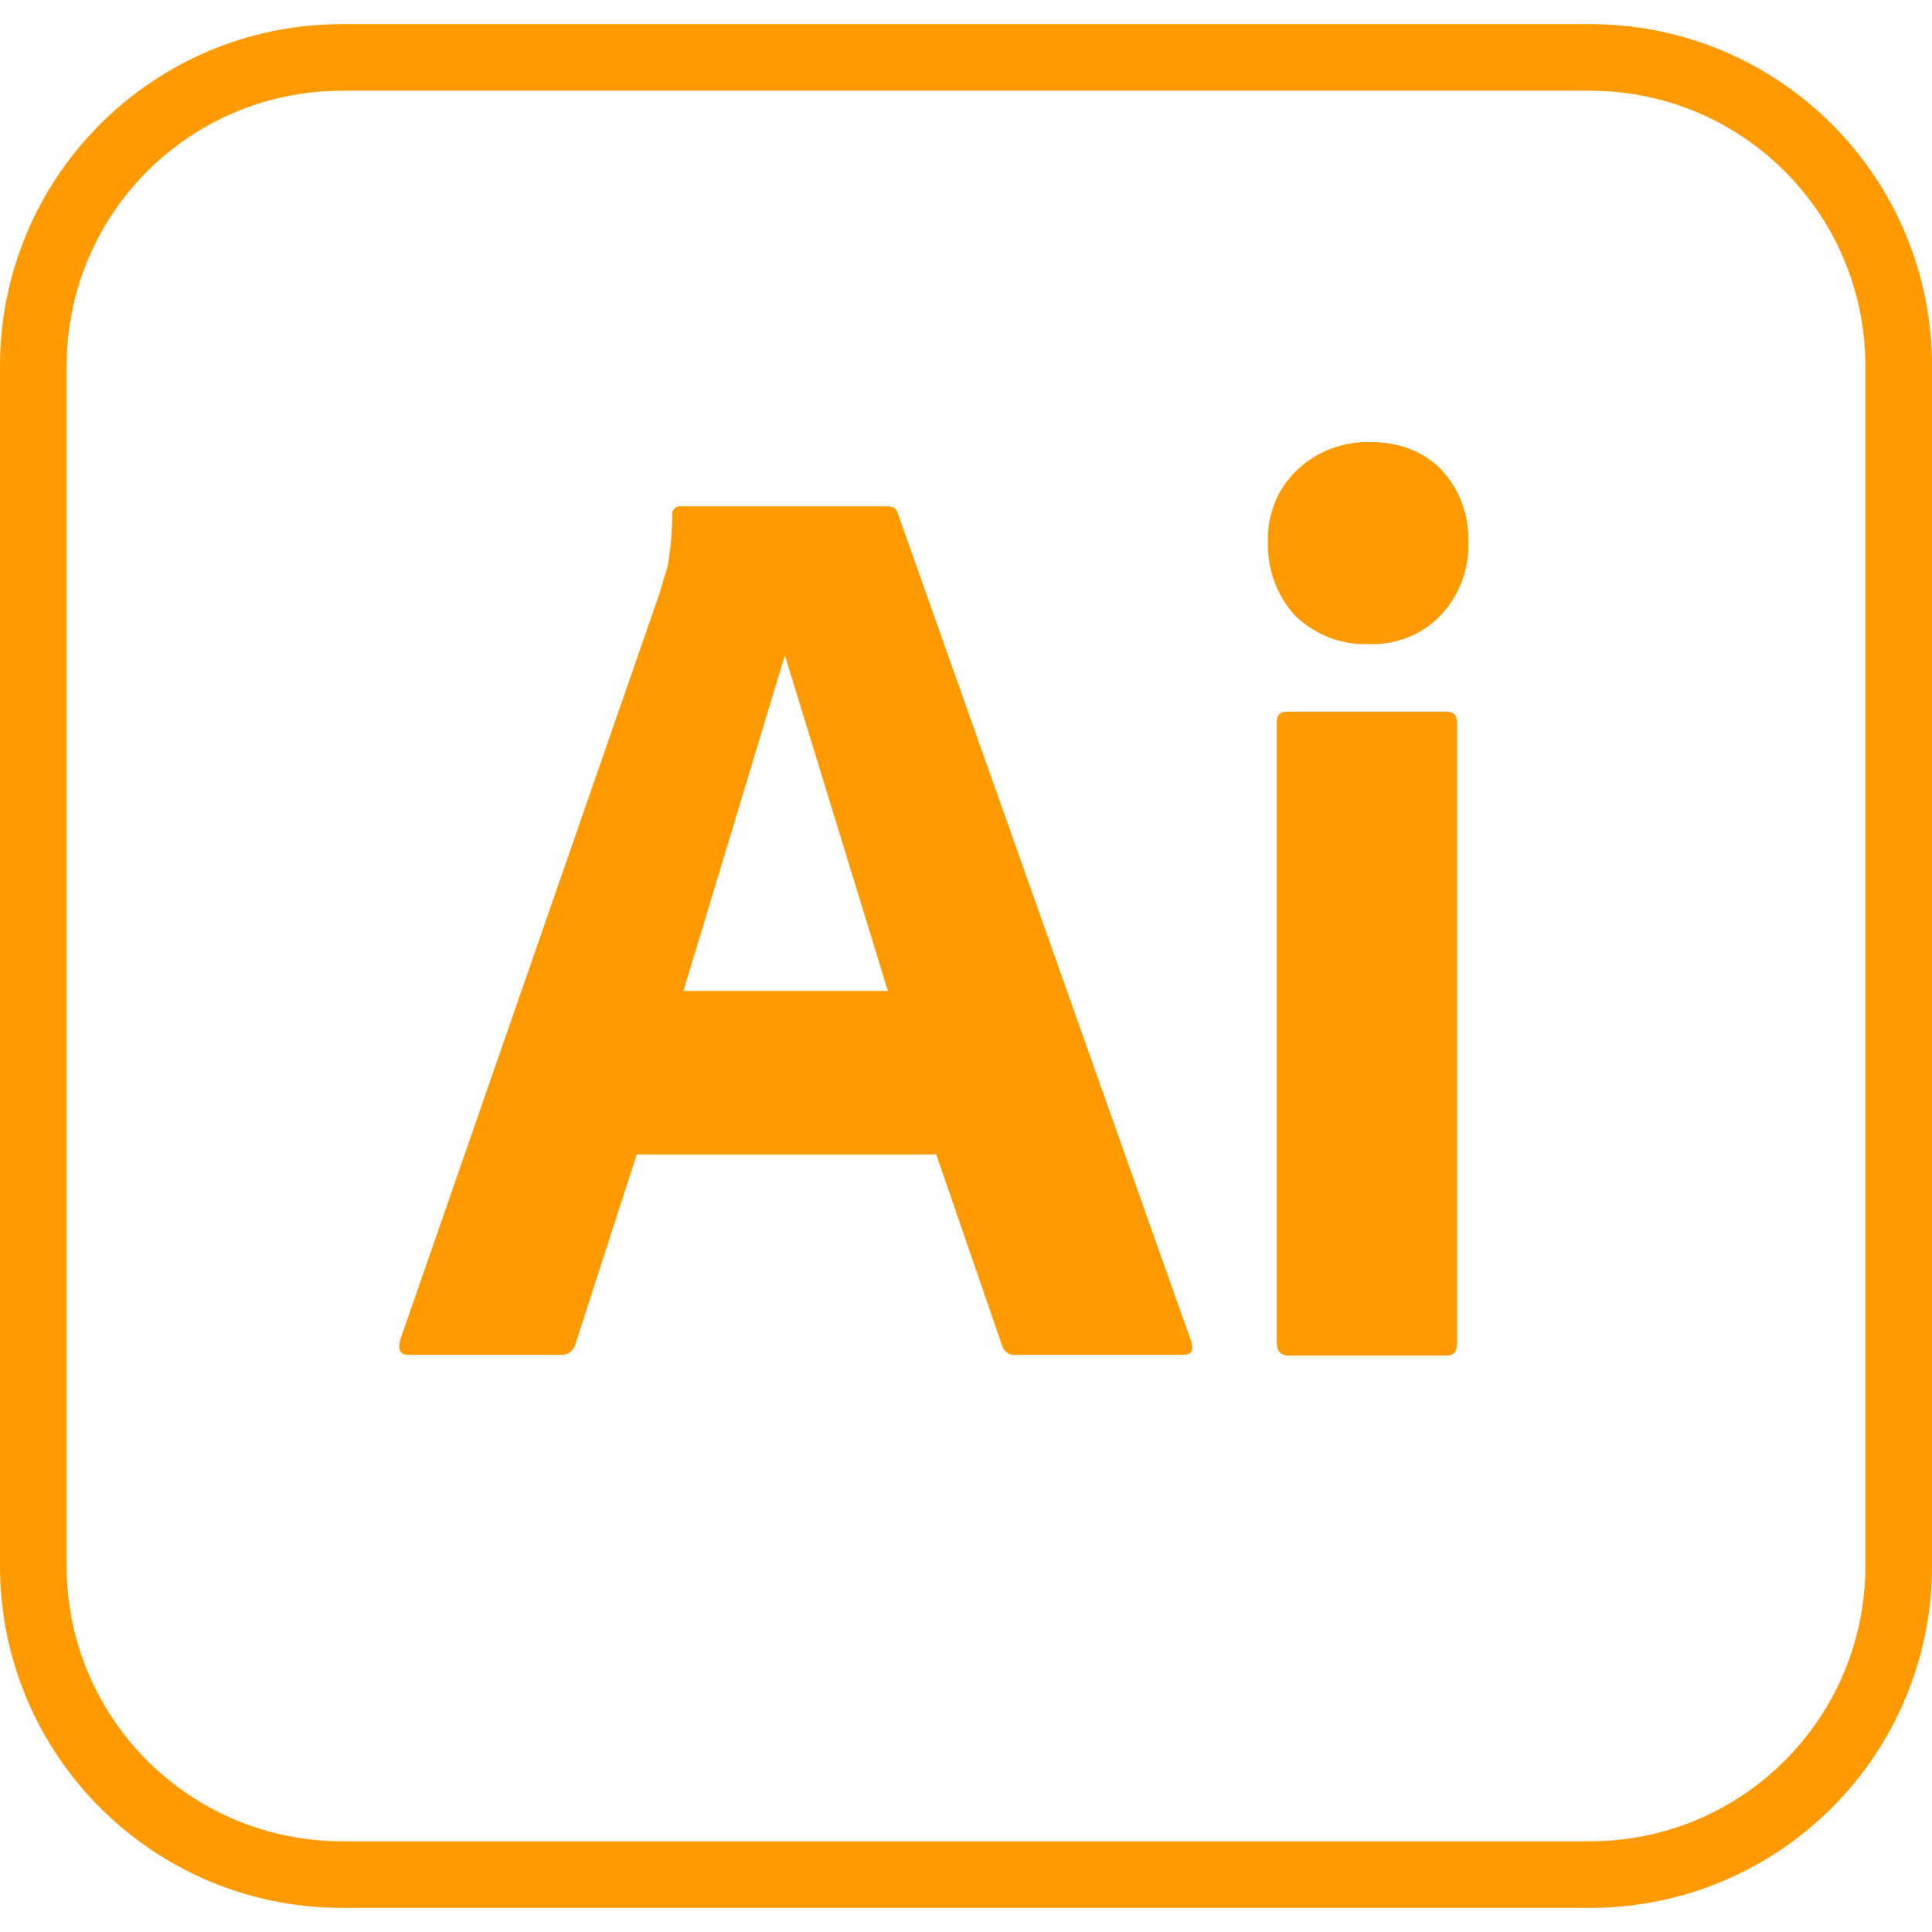 <svg width="29" height="29" viewBox="0 0 29 29" fill="none" xmlns="http://www.w3.org/2000/svg">
<g clip-path="url(#clip0_226_356)">
<path d="M5.135 0.862H23.865C26.428 0.862 28.5 2.934 28.5 5.498V23.502C28.5 26.066 26.428 28.138 23.865 28.138H5.135C2.572 28.137 0.5 26.066 0.5 23.502V5.498C0.5 2.934 2.572 0.862 5.135 0.862Z" stroke="#FF9A00"/>
<path d="M14.053 17.328H9.558L8.64 20.167C8.615 20.276 8.519 20.348 8.41 20.336H6.138C6.005 20.336 5.969 20.264 6.005 20.119L9.896 8.918C9.932 8.797 9.969 8.664 10.017 8.519C10.065 8.265 10.089 7.999 10.089 7.733C10.078 7.673 10.126 7.613 10.186 7.6H10.223H13.316C13.412 7.6 13.461 7.637 13.473 7.697L17.883 20.143C17.919 20.276 17.883 20.336 17.762 20.336H15.237C15.152 20.348 15.068 20.288 15.044 20.203L14.053 17.328ZM10.259 14.875H13.328L11.781 9.836L10.259 14.875Z" fill="#FF9A00"/>
<path d="M20.518 9.667C20.119 9.679 19.733 9.522 19.443 9.244C19.165 8.942 19.02 8.543 19.032 8.132C19.02 7.721 19.177 7.335 19.467 7.057C19.757 6.779 20.144 6.634 20.542 6.634C21.014 6.634 21.376 6.779 21.642 7.057C21.908 7.347 22.053 7.733 22.041 8.132C22.053 8.543 21.908 8.942 21.618 9.244C21.34 9.534 20.929 9.691 20.518 9.667Z" fill="#FF9A00"/>
<path d="M19.164 20.155V10.851C19.164 10.73 19.212 10.682 19.321 10.682H21.714C21.822 10.682 21.871 10.742 21.871 10.851V20.155C21.871 20.288 21.822 20.348 21.714 20.348H19.345C19.224 20.348 19.164 20.276 19.164 20.155Z" fill="#FF9A00"/>
</g>
<defs>
<clipPath id="clip0_226_356">
<rect width="29" height="29" fill="white"/>
</clipPath>
</defs>
</svg>
